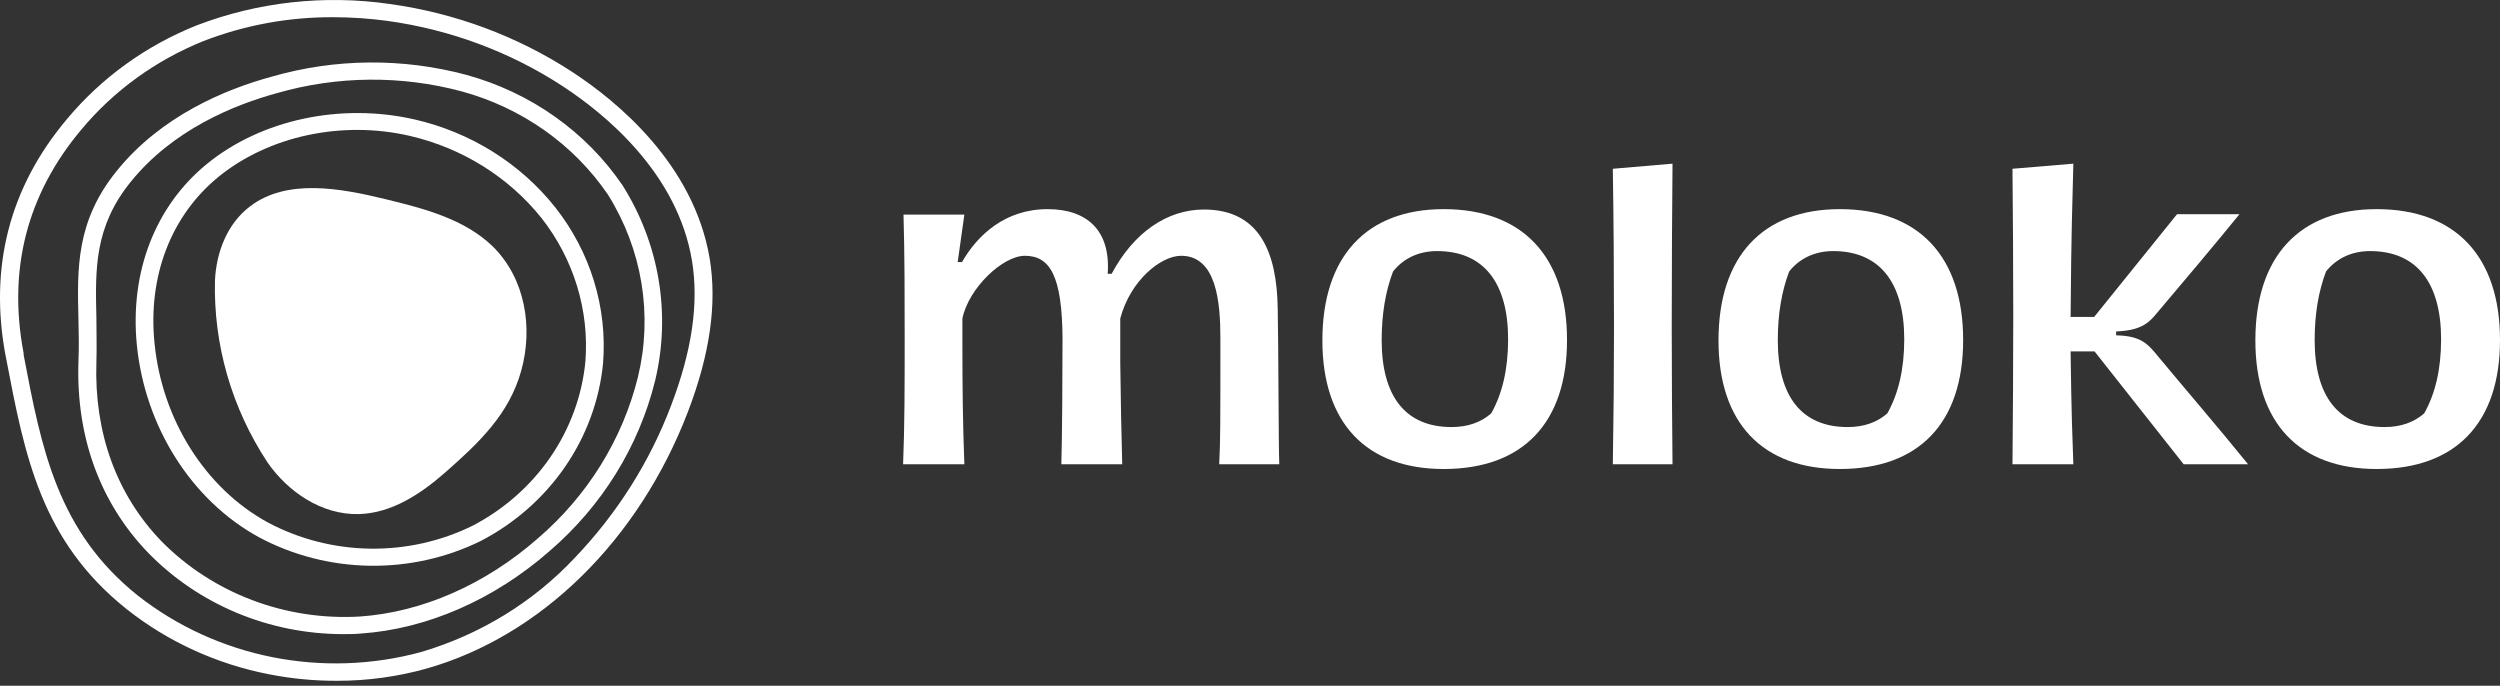 <?xml version="1.0" encoding="UTF-8"?> <svg xmlns="http://www.w3.org/2000/svg" width="175" height="48" viewBox="0 0 175 48" fill="none"><rect x="0" y="0" width="175" height="48" fill="#333333" stroke="none"/><path d="M29.017 8.36C23.867 7.184 18.291 8.364 14.47 11.486C10.868 14.434 9.083 19.033 9.577 24.123C10.137 29.856 13.402 35.024 18.12 37.603C20.489 38.87 23.147 39.556 25.858 39.601C28.569 39.647 31.25 39.049 33.664 37.863C36.044 36.621 38.07 34.836 39.562 32.665C41.053 30.493 41.965 28.003 42.216 25.413C42.517 21.524 41.336 17.663 38.894 14.548C36.447 11.45 32.956 9.263 29.017 8.36ZM40.977 25.317C40.743 27.708 39.899 30.007 38.52 32.011C37.141 34.014 35.269 35.661 33.07 36.806C30.845 37.897 28.374 38.447 25.875 38.405C23.376 38.364 20.927 37.733 18.742 36.569C14.366 34.176 11.338 29.364 10.815 24.014C10.341 19.32 11.988 15.086 15.277 12.393C18.803 9.513 23.962 8.41 28.709 9.517C32.367 10.37 35.612 12.398 37.907 15.264C40.165 18.147 41.257 21.719 40.977 25.317Z" fill="white"></path><path d="M32.653 5.243C28.193 4.045 23.472 4.086 19.036 5.361C15.804 6.241 11.295 8.095 8.167 11.969C5.319 15.483 5.405 18.805 5.49 22.309C5.514 23.28 5.538 24.287 5.49 25.331C5.319 30.59 7.009 35.211 10.374 38.697C12.118 40.488 14.225 41.917 16.566 42.896C18.907 43.875 21.433 44.383 23.986 44.389C24.409 44.389 24.831 44.389 25.249 44.348C29.886 44.033 34.58 41.983 38.471 38.574C42.142 35.416 44.719 31.256 45.857 26.652C46.977 21.985 46.161 17.081 43.583 12.981C41.026 9.225 37.146 6.478 32.653 5.243ZM44.656 26.392C43.576 30.758 41.13 34.7 37.646 37.69C33.963 40.921 29.535 42.862 25.177 43.158C22.604 43.306 20.027 42.91 17.63 41.999C15.232 41.088 13.072 39.684 11.3 37.886C8.162 34.632 6.587 30.307 6.748 25.372C6.781 24.292 6.748 23.271 6.748 22.282C6.667 18.846 6.591 15.879 9.164 12.712C12.083 9.103 16.335 7.353 19.387 6.519C23.598 5.305 28.081 5.262 32.316 6.396C36.525 7.544 40.162 10.112 42.558 13.628C44.957 17.46 45.709 22.038 44.656 26.392Z" fill="white"></path><path d="M40.052 5.033C36.227 2.537 31.861 0.912 27.284 0.28C22.722 -0.381 18.058 0.134 13.772 1.774C10.224 3.19 7.105 5.44 4.702 8.319C0.658 13.108 -0.785 18.723 0.402 24.957L0.426 25.071C1.736 31.929 2.865 37.854 8.869 42.643C11.752 44.924 15.175 46.489 18.836 47.2C20.398 47.508 21.988 47.66 23.582 47.656C25.702 47.659 27.812 47.372 29.847 46.804C37.873 44.525 44.717 37.808 48.163 28.803C49.705 24.761 50.199 21.261 49.677 18.089C48.557 11.468 43.165 7.065 40.052 5.033ZM46.976 28.388C45.477 32.35 43.174 35.985 40.199 39.084C37.306 42.158 33.601 44.424 29.477 45.642C26.089 46.564 22.518 46.687 19.07 46.002C15.621 45.316 12.395 43.842 9.666 41.705C4.028 37.202 2.913 31.474 1.655 24.843V24.729C0.535 18.864 1.892 13.596 5.694 9.071C7.958 6.353 10.895 4.223 14.237 2.877C17.129 1.756 20.221 1.187 23.34 1.205C24.598 1.207 25.854 1.292 27.099 1.46C31.495 2.064 35.69 3.622 39.363 6.017C42.316 7.945 47.432 12.097 48.443 18.276C48.922 21.234 48.443 24.542 46.976 28.388Z" fill="white"></path><path d="M26.985 13.942C23.791 13.163 20.065 12.484 17.493 14.453C15.903 15.665 15.148 17.643 15.048 19.611C14.934 24.12 16.214 28.561 18.727 32.371C20.151 34.427 22.524 36.054 25.12 35.985C27.417 35.926 29.453 34.573 31.147 33.087C33.554 30.977 35.637 28.985 36.482 25.964C37.327 22.943 36.776 19.488 34.479 17.237C32.505 15.332 29.686 14.598 26.985 13.942Z" fill="white"></path><path d="M63.217 32.5C63.327 29.757 63.327 26.849 63.327 23.776C63.327 20.84 63.327 17.795 63.245 15.024H67.505L67.038 18.344H67.34C68.412 16.478 70.336 14.64 73.332 14.64C76.109 14.64 77.758 16.149 77.538 19.167H77.813C79.352 16.286 81.689 14.667 84.272 14.667C88.175 14.667 89.385 17.658 89.44 21.608C89.495 24.05 89.495 31.348 89.55 32.5H85.344C85.427 30.772 85.427 30.113 85.427 23.666C85.427 21.142 85.152 17.905 82.678 17.905C81.276 17.905 79.132 19.606 78.418 22.294V25.367C78.445 27.809 78.5 30.498 78.555 32.5H74.294C74.35 30.854 74.377 25.834 74.377 23.694C74.35 19.304 73.497 17.905 71.738 17.905C70.199 17.905 67.808 20.154 67.368 22.294V24.105C67.368 27.013 67.395 29.62 67.505 32.5H63.217Z" fill="white"></path><path d="M101.06 32.83C95.645 32.83 92.567 29.62 92.567 23.831C92.567 17.96 95.645 14.64 101.06 14.64C106.585 14.64 109.691 17.96 109.691 23.803C109.691 29.62 106.585 32.83 101.06 32.83ZM101.61 29.894C102.737 29.894 103.671 29.565 104.386 28.934C105.156 27.562 105.568 25.861 105.568 23.748C105.568 19.798 103.864 17.576 100.593 17.576C99.301 17.576 98.229 18.097 97.514 19.002C96.992 20.374 96.717 21.965 96.717 23.803C96.717 27.727 98.366 29.894 101.61 29.894Z" fill="white"></path><path d="M112.898 32.5C112.953 29.153 112.98 26.081 112.98 22.925C112.98 19.331 112.953 15.216 112.898 11.814L117.076 11.457C117.048 14.201 117.021 19.249 117.021 22.925C117.021 26.218 117.048 29.784 117.076 32.5H112.898Z" fill="white"></path><path d="M128.789 32.83C123.374 32.83 120.295 29.62 120.295 23.831C120.295 17.96 123.374 14.64 128.789 14.64C134.314 14.64 137.42 17.96 137.42 23.803C137.42 29.62 134.314 32.83 128.789 32.83ZM129.339 29.894C130.466 29.894 131.4 29.565 132.115 28.934C132.884 27.562 133.297 25.861 133.297 23.748C133.297 19.798 131.593 17.576 128.322 17.576C127.03 17.576 125.958 18.097 125.243 19.002C124.721 20.374 124.446 21.965 124.446 23.803C124.446 27.727 126.095 29.894 129.339 29.894Z" fill="white"></path><path d="M140.874 32.5C140.901 29.153 140.929 25.696 140.929 22.02C140.929 18.316 140.901 15.189 140.874 11.814L145.134 11.457C145.052 14.942 144.997 15.628 144.942 22.185H146.591L152.391 14.996H156.761C155.002 17.164 152.913 19.633 150.824 22.102C150.329 22.678 149.725 23.145 148.13 23.2V23.474C149.752 23.502 150.274 24.023 150.797 24.626C153.051 27.343 155.167 29.784 157.366 32.5H152.858L146.619 24.599H144.942C144.969 25.998 144.969 28.138 145.134 32.5H140.874Z" fill="white"></path><path d="M166.369 32.83C160.954 32.83 157.876 29.62 157.876 23.831C157.876 17.96 160.954 14.64 166.369 14.64C171.894 14.64 175 17.96 175 23.803C175 29.62 171.894 32.83 166.369 32.83ZM166.919 29.894C168.046 29.894 168.98 29.565 169.695 28.934C170.465 27.562 170.877 25.861 170.877 23.748C170.877 19.798 169.173 17.576 165.902 17.576C164.61 17.576 163.538 18.097 162.823 19.002C162.301 20.374 162.026 21.965 162.026 23.803C162.026 27.727 163.675 29.894 166.919 29.894Z" fill="white"></path></svg> 